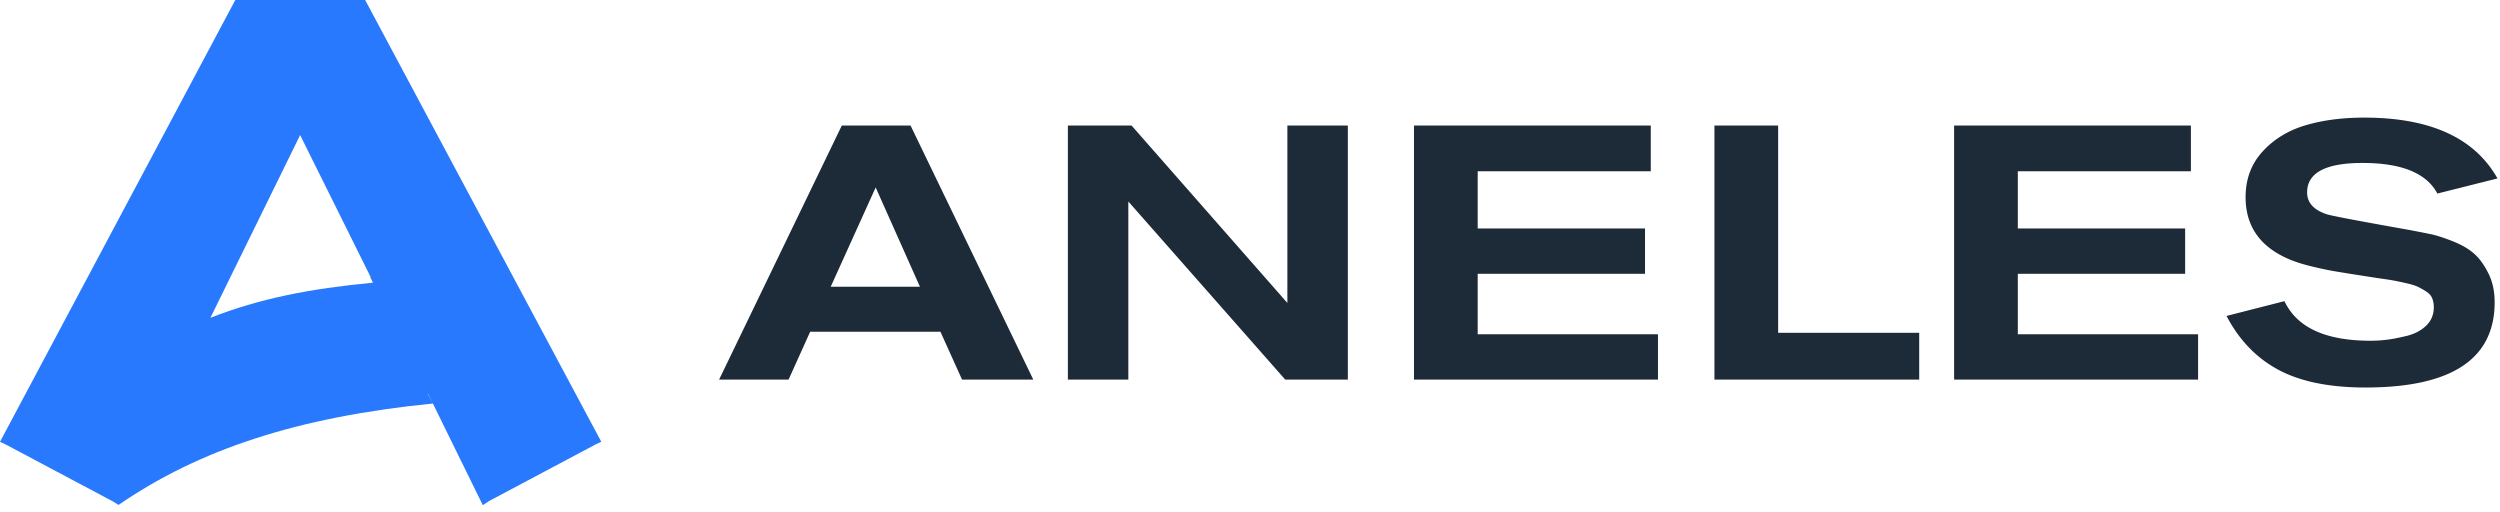 <svg width="772" height="158" fill="none" xmlns="http://www.w3.org/2000/svg"><g clip-path="url(#clip0)"><path d="M176.03 118.38L112.76 0h-40.1L0 136.43c.62.29 1.24.58 1.77.83l32.82 17.43c.71.42 1.35.82 2.02 1.22h.01c24.75-17 54.94-27.1 97.05-31.3l-1.57-3.03h.09l16.9 34.42c.73-.47 1.4-.91 1.98-1.31l32.82-17.43c.63-.3 1.19-.57 1.79-.85l-9.65-18.03zM64.98 98.13l27.7-56.42 21.78 43.85h-.14l.85 1.73c-19.59 1.87-34.88 4.87-50.19 10.84z" fill="#2879FD"/><path d="M319.08 117.22h-22l-6.67-14.78h-40.23l-6.67 14.78h-21.45l37.89-78.45h21.23l37.9 78.45zm-35-28.67l-13.67-30.67-13.89 30.67h27.56zM416.22 117.22h-19.34l-48.45-55v55h-18.67V38.77h19.67l48.11 54.78V38.77h18.67v78.45h.01zM511.98 117.22h-75.34V38.77h73.12v14.11h-53.45v17.67h51.67v14h-51.67v18.67h55.67v14zM592.65 117.22h-63.23V38.77h19.67v64h43.56v14.45zM678.77 117.22h-75.34V38.77h73.12v14.11H623.1v17.67h51.67v14H623.1v18.67h55.67v14zM687.55 97.56L705.44 93c3.85 8.15 12.7 12.22 26.56 12.22 1.56 0 3.15-.09 4.78-.28 1.63-.18 3.7-.57 6.22-1.17 2.52-.59 4.57-1.65 6.17-3.17 1.59-1.52 2.39-3.42 2.39-5.72 0-1.04-.17-1.96-.5-2.78-.33-.81-.96-1.52-1.89-2.11a24.26 24.26 0 00-2.56-1.44c-.78-.37-1.98-.74-3.61-1.11-1.63-.37-2.95-.65-3.95-.83-1-.18-2.57-.43-4.72-.72-6.22-.96-10.56-1.65-13-2.06-2.45-.41-5.15-.98-8.11-1.72-2.96-.74-5.44-1.59-7.45-2.56-8.22-3.85-12.33-10.07-12.33-18.67 0-5.56 1.74-10.24 5.22-14.06 3.48-3.81 7.89-6.52 13.22-8.11 5.34-1.59 11.41-2.39 18.22-2.39 20.37 0 34.08 6.26 41.12 18.78l-18.56 4.67c-3.33-6.3-11.04-9.45-23.11-9.45-11.41 0-17.11 3.04-17.11 9.11 0 3.19 2.07 5.45 6.22 6.78 1.78.52 10.19 2.11 25.23 4.78 2.74.52 5 .96 6.78 1.33 1.78.37 4.06 1.11 6.84 2.22 2.78 1.11 4.98 2.41 6.61 3.89s3.07 3.5 4.34 6.06c1.26 2.56 1.89 5.5 1.89 8.83 0 17.56-13.3 26.34-39.89 26.34-11.11 0-20.06-1.82-26.84-5.45-6.8-3.62-12.15-9.17-16.07-16.65z" fill="#1D2A38"/></g><defs><clipPath id="clip0"><path fill="#fff" d="M0 0h771.22v157.9H0z"/></clipPath></defs></svg>